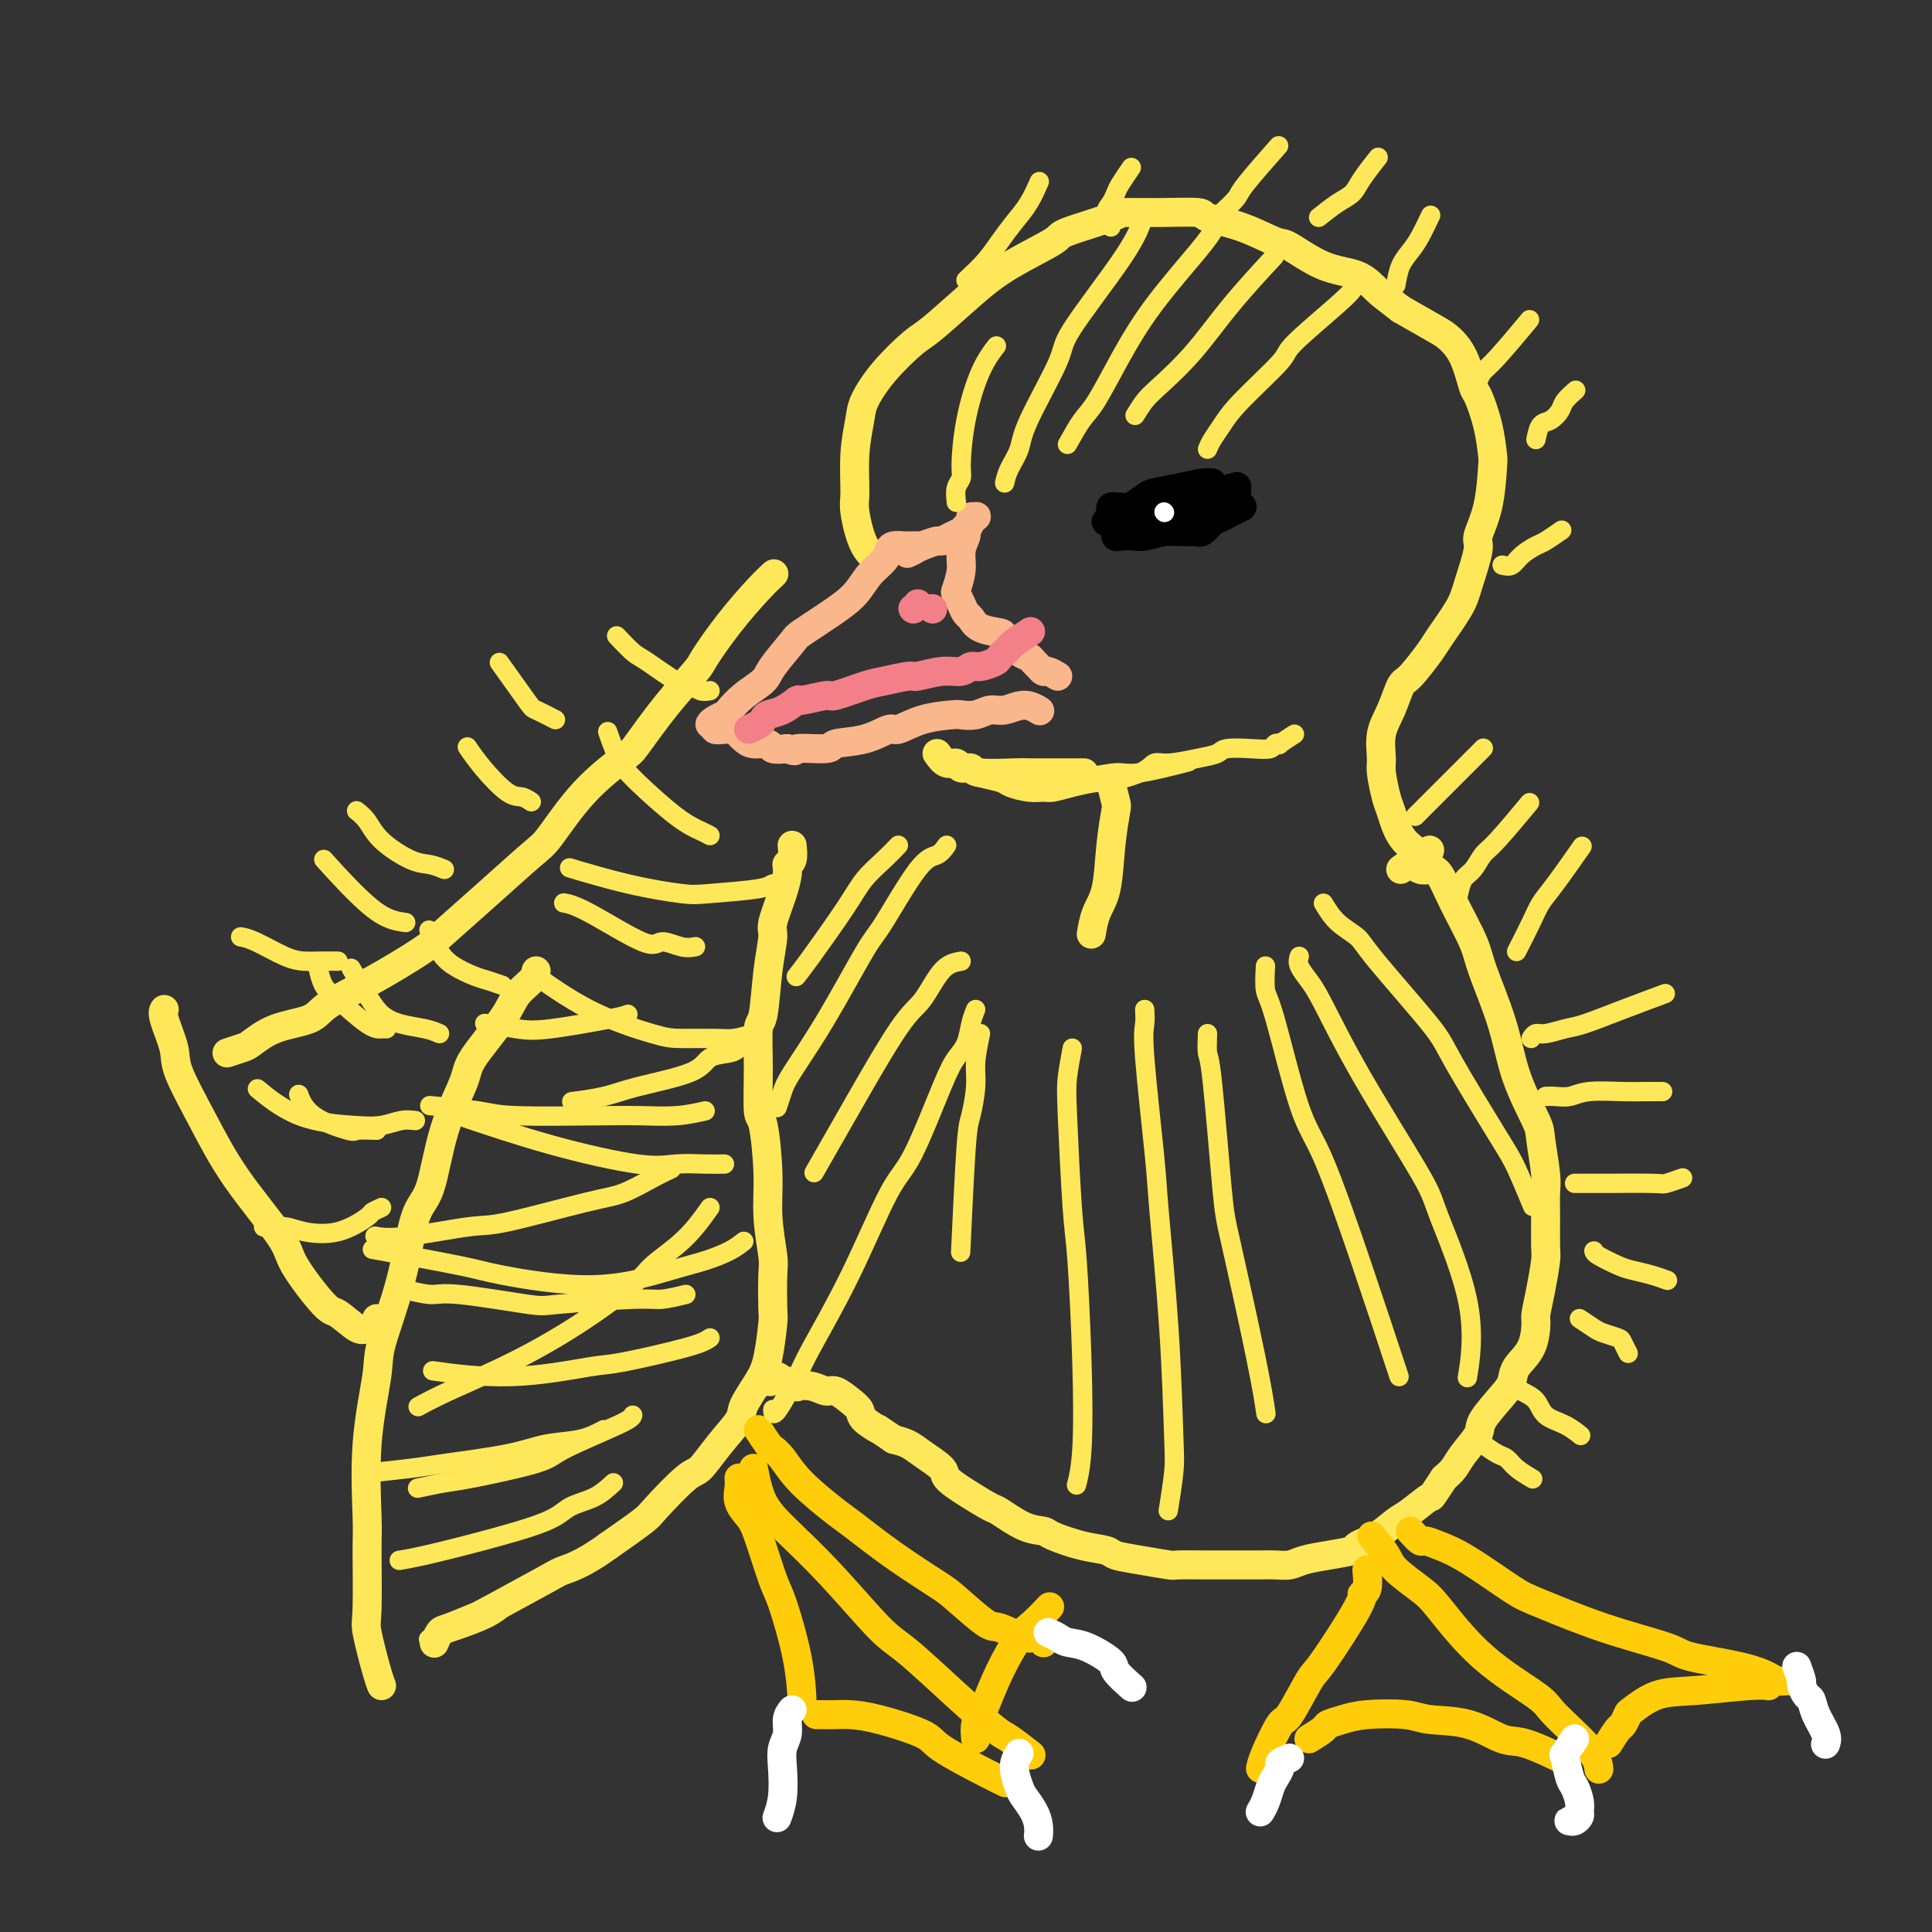 <svg viewBox='0 0 400 400' version='1.1' xmlns='http://www.w3.org/2000/svg' xmlns:xlink='http://www.w3.org/1999/xlink'><rect x="0" y="0" width="400" height="400" fill="#333333" stroke="none"/><g fill='none' stroke='#FEE859' stroke-width='6' stroke-linecap='round' stroke-linejoin='round'><path d='M290,180c0.668,-0.535 1.335,-1.070 2,-1c0.665,0.070 1.327,0.745 2,1c0.673,0.255 1.358,0.089 2,0c0.642,-0.089 1.243,-0.100 2,1c0.757,1.100 1.671,3.311 3,6c1.329,2.689 3.074,5.855 4,8c0.926,2.145 1.032,3.270 2,6c0.968,2.730 2.799,7.066 4,11c1.201,3.934 1.772,7.464 3,11c1.228,3.536 3.114,7.076 4,9c0.886,1.924 0.773,2.231 1,4c0.227,1.769 0.794,4.998 1,7c0.206,2.002 0.053,2.775 0,4c-0.053,1.225 -0.004,2.903 0,5c0.004,2.097 -0.037,4.614 0,6c0.037,1.386 0.153,1.641 0,3c-0.153,1.359 -0.573,3.823 -1,6c-0.427,2.177 -0.860,4.067 -1,5c-0.140,0.933 0.011,0.908 0,2c-0.011,1.092 -0.186,3.300 -1,5c-0.814,1.700 -2.268,2.890 -3,4c-0.732,1.110 -0.742,2.138 -1,3c-0.258,0.862 -0.765,1.557 -2,3c-1.235,1.443 -3.198,3.632 -4,5c-0.802,1.368 -0.442,1.913 -1,3c-0.558,1.087 -2.035,2.716 -3,4c-0.965,1.284 -1.419,2.224 -2,3c-0.581,0.776 -1.291,1.388 -2,2'/><path d='M299,306c-3.257,4.922 -2.401,3.728 -3,4c-0.599,0.272 -2.654,2.009 -4,3c-1.346,0.991 -1.983,1.235 -3,2c-1.017,0.765 -2.415,2.050 -4,3c-1.585,0.950 -3.358,1.565 -4,2c-0.642,0.435 -0.153,0.691 -1,1c-0.847,0.309 -3.031,0.671 -5,1c-1.969,0.329 -3.722,0.624 -5,1c-1.278,0.376 -2.082,0.833 -3,1c-0.918,0.167 -1.951,0.045 -3,0c-1.049,-0.045 -2.113,-0.012 -3,0c-0.887,0.012 -1.596,0.004 -3,0c-1.404,-0.004 -3.504,-0.004 -5,0c-1.496,0.004 -2.387,0.012 -4,0c-1.613,-0.012 -3.949,-0.045 -5,0c-1.051,0.045 -0.817,0.168 -2,0c-1.183,-0.168 -3.785,-0.626 -6,-1c-2.215,-0.374 -4.045,-0.664 -5,-1c-0.955,-0.336 -1.037,-0.718 -2,-1c-0.963,-0.282 -2.808,-0.465 -5,-1c-2.192,-0.535 -4.731,-1.423 -6,-2c-1.269,-0.577 -1.269,-0.843 -2,-1c-0.731,-0.157 -2.193,-0.206 -4,-1c-1.807,-0.794 -3.959,-2.333 -5,-3c-1.041,-0.667 -0.971,-0.461 -2,-1c-1.029,-0.539 -3.157,-1.822 -5,-3c-1.843,-1.178 -3.403,-2.252 -4,-3c-0.597,-0.748 -0.232,-1.170 -1,-2c-0.768,-0.830 -2.668,-2.070 -4,-3c-1.332,-0.930 -2.095,-1.552 -3,-2c-0.905,-0.448 -1.953,-0.724 -3,-1'/><path d='M185,298c-4.685,-3.142 -2.897,-1.999 -3,-2c-0.103,-0.001 -2.096,-1.148 -3,-2c-0.904,-0.852 -0.720,-1.409 -1,-2c-0.280,-0.591 -1.026,-1.216 -2,-2c-0.974,-0.784 -2.178,-1.726 -3,-2c-0.822,-0.274 -1.261,0.119 -2,0c-0.739,-0.119 -1.776,-0.750 -3,-1c-1.224,-0.250 -2.633,-0.120 -3,0c-0.367,0.120 0.309,0.229 0,0c-0.309,-0.229 -1.602,-0.797 -2,-1c-0.398,-0.203 0.100,-0.040 0,0c-0.100,0.040 -0.796,-0.042 -1,0c-0.204,0.042 0.085,0.207 0,0c-0.085,-0.207 -0.544,-0.787 -1,-1c-0.456,-0.213 -0.911,-0.058 -1,0c-0.089,0.058 0.186,0.019 0,0c-0.186,-0.019 -0.835,-0.019 -1,0c-0.165,0.019 0.152,0.058 0,0c-0.152,-0.058 -0.773,-0.211 -1,0c-0.227,0.211 -0.061,0.788 0,1c0.061,0.212 0.017,0.061 0,0c-0.017,-0.061 -0.009,-0.030 0,0'/><path d='M158,286c-2.111,-0.311 0.111,-0.089 1,0c0.889,0.089 0.444,0.044 0,0'/><path d='M164,175c0.114,1.147 0.227,2.295 0,3c-0.227,0.705 -0.795,0.969 -1,1c-0.205,0.031 -0.049,-0.171 0,0c0.049,0.171 -0.011,0.714 0,1c0.011,0.286 0.091,0.315 0,1c-0.091,0.685 -0.353,2.026 -1,4c-0.647,1.974 -1.680,4.579 -2,6c-0.320,1.421 0.072,1.656 0,3c-0.072,1.344 -0.608,3.797 -1,7c-0.392,3.203 -0.638,7.155 -1,9c-0.362,1.845 -0.839,1.583 -1,3c-0.161,1.417 -0.006,4.514 0,8c0.006,3.486 -0.138,7.361 0,9c0.138,1.639 0.559,1.043 1,3c0.441,1.957 0.903,6.469 1,10c0.097,3.531 -0.169,6.082 0,9c0.169,2.918 0.775,6.202 1,8c0.225,1.798 0.070,2.110 0,4c-0.070,1.890 -0.054,5.357 0,7c0.054,1.643 0.147,1.463 0,3c-0.147,1.537 -0.534,4.790 -1,7c-0.466,2.210 -1.010,3.377 -2,5c-0.990,1.623 -2.425,3.701 -3,5c-0.575,1.299 -0.291,1.819 -1,3c-0.709,1.181 -2.413,3.024 -4,5c-1.587,1.976 -3.058,4.085 -4,5c-0.942,0.915 -1.356,0.637 -3,2c-1.644,1.363 -4.520,4.367 -6,6c-1.480,1.633 -1.566,1.895 -3,3c-1.434,1.105 -4.217,3.052 -7,5'/><path d='M126,320c-4.902,3.577 -7.656,4.521 -9,5c-1.344,0.479 -1.277,0.494 -4,2c-2.723,1.506 -8.236,4.502 -11,6c-2.764,1.498 -2.779,1.498 -4,2c-1.221,0.502 -3.647,1.506 -5,2c-1.353,0.494 -1.634,0.479 -2,1c-0.366,0.521 -0.819,1.577 -1,2c-0.181,0.423 -0.091,0.211 0,0'/><path d='M111,201c-0.128,0.599 -0.255,1.198 -1,2c-0.745,0.802 -2.107,1.807 -3,3c-0.893,1.193 -1.316,2.575 -3,5c-1.684,2.425 -4.629,5.895 -6,8c-1.371,2.105 -1.170,2.846 -2,5c-0.830,2.154 -2.692,5.721 -4,10c-1.308,4.279 -2.061,9.271 -3,12c-0.939,2.729 -2.063,3.197 -3,6c-0.937,2.803 -1.687,7.941 -3,13c-1.313,5.059 -3.189,10.039 -4,13c-0.811,2.961 -0.557,3.904 -1,7c-0.443,3.096 -1.585,8.347 -2,14c-0.415,5.653 -0.105,11.710 0,15c0.105,3.290 0.004,3.813 0,7c-0.004,3.187 0.090,9.036 0,12c-0.090,2.964 -0.364,3.042 0,5c0.364,1.958 1.367,5.796 2,8c0.633,2.204 0.895,2.772 1,3c0.105,0.228 0.052,0.114 0,0'/><path d='M78,273c-0.341,0.869 -0.682,1.739 -1,2c-0.318,0.261 -0.615,-0.086 -1,0c-0.385,0.086 -0.860,0.606 -2,0c-1.140,-0.606 -2.947,-2.338 -4,-3c-1.053,-0.662 -1.354,-0.255 -3,-2c-1.646,-1.745 -4.638,-5.643 -6,-8c-1.362,-2.357 -1.095,-3.173 -3,-6c-1.905,-2.827 -5.982,-7.664 -9,-12c-3.018,-4.336 -4.977,-8.171 -7,-12c-2.023,-3.829 -4.111,-7.653 -5,-10c-0.889,-2.347 -0.578,-3.217 -1,-5c-0.422,-1.783 -1.575,-4.480 -2,-6c-0.425,-1.520 -0.121,-1.863 0,-2c0.121,-0.137 0.061,-0.069 0,0'/><path d='M47,218c1.141,-0.389 2.282,-0.777 3,-1c0.718,-0.223 1.012,-0.280 2,-1c0.988,-0.720 2.670,-2.104 5,-3c2.330,-0.896 5.308,-1.303 7,-2c1.692,-0.697 2.097,-1.684 4,-3c1.903,-1.316 5.304,-2.962 9,-5c3.696,-2.038 7.686,-4.469 10,-6c2.314,-1.531 2.950,-2.160 5,-4c2.050,-1.840 5.512,-4.889 9,-8c3.488,-3.111 7.000,-6.285 9,-8c2.000,-1.715 2.486,-1.972 4,-4c1.514,-2.028 4.056,-5.829 7,-9c2.944,-3.171 6.292,-5.713 8,-7c1.708,-1.287 1.778,-1.317 3,-3c1.222,-1.683 3.597,-5.017 6,-8c2.403,-2.983 4.833,-5.616 6,-7c1.167,-1.384 1.070,-1.520 2,-3c0.930,-1.480 2.889,-4.304 5,-7c2.111,-2.696 4.376,-5.264 6,-7c1.624,-1.736 2.607,-2.639 3,-3c0.393,-0.361 0.197,-0.181 0,0'/><path d='M296,176c-0.319,0.943 -0.639,1.886 -1,2c-0.361,0.114 -0.765,-0.599 -1,-1c-0.235,-0.401 -0.301,-0.488 -1,-1c-0.699,-0.512 -2.029,-1.447 -3,-3c-0.971,-1.553 -1.582,-3.724 -2,-5c-0.418,-1.276 -0.642,-1.659 -1,-3c-0.358,-1.341 -0.850,-3.642 -1,-5c-0.150,-1.358 0.040,-1.775 0,-3c-0.040,-1.225 -0.312,-3.260 0,-5c0.312,-1.740 1.208,-3.187 2,-5c0.792,-1.813 1.480,-3.994 2,-5c0.520,-1.006 0.873,-0.838 2,-2c1.127,-1.162 3.028,-3.652 4,-5c0.972,-1.348 1.015,-1.552 2,-3c0.985,-1.448 2.911,-4.140 4,-6c1.089,-1.860 1.339,-2.887 2,-5c0.661,-2.113 1.733,-5.312 2,-7c0.267,-1.688 -0.270,-1.867 0,-3c0.270,-1.133 1.348,-3.222 2,-6c0.652,-2.778 0.880,-6.246 1,-8c0.120,-1.754 0.132,-1.795 0,-3c-0.132,-1.205 -0.409,-3.573 -1,-6c-0.591,-2.427 -1.495,-4.914 -2,-6c-0.505,-1.086 -0.610,-0.772 -1,-2c-0.390,-1.228 -1.063,-3.999 -2,-6c-0.937,-2.001 -2.137,-3.231 -3,-4c-0.863,-0.769 -1.389,-1.077 -3,-2c-1.611,-0.923 -4.305,-2.462 -7,-4'/><path d='M290,64c-2.986,-2.286 -3.951,-3.002 -5,-4c-1.049,-0.998 -2.181,-2.277 -4,-3c-1.819,-0.723 -4.324,-0.890 -7,-2c-2.676,-1.110 -5.524,-3.163 -7,-4c-1.476,-0.837 -1.582,-0.459 -3,-1c-1.418,-0.541 -4.150,-2.002 -7,-3c-2.850,-0.998 -5.820,-1.534 -7,-2c-1.180,-0.466 -0.570,-0.861 -2,-1c-1.430,-0.139 -4.901,-0.023 -8,0c-3.099,0.023 -5.825,-0.046 -7,0c-1.175,0.046 -0.799,0.207 -3,1c-2.201,0.793 -6.978,2.219 -9,3c-2.022,0.781 -1.291,0.916 -3,2c-1.709,1.084 -5.860,3.117 -9,5c-3.140,1.883 -5.269,3.617 -8,6c-2.731,2.383 -6.065,5.415 -8,7c-1.935,1.585 -2.470,1.722 -4,3c-1.530,1.278 -4.056,3.697 -6,6c-1.944,2.303 -3.307,4.489 -4,6c-0.693,1.511 -0.717,2.348 -1,4c-0.283,1.652 -0.825,4.121 -1,7c-0.175,2.879 0.017,6.169 0,8c-0.017,1.831 -0.242,2.202 0,4c0.242,1.798 0.950,5.023 2,7c1.050,1.977 2.443,2.708 3,3c0.557,0.292 0.279,0.146 0,0'/></g>
<g fill='none' stroke='#FFCD0A' stroke-width='6' stroke-linecap='round' stroke-linejoin='round'><path d='M292,317c0.792,0.863 1.584,1.726 2,2c0.416,0.274 0.457,-0.042 1,0c0.543,0.042 1.590,0.443 3,1c1.410,0.557 3.183,1.269 6,3c2.817,1.731 6.677,4.480 9,6c2.323,1.520 3.110,1.811 6,3c2.890,1.189 7.884,3.278 13,5c5.116,1.722 10.353,3.078 13,4c2.647,0.922 2.703,1.410 5,2c2.297,0.590 6.837,1.282 10,2c3.163,0.718 4.951,1.460 6,2c1.049,0.540 1.359,0.876 2,1c0.641,0.124 1.612,0.035 2,0c0.388,-0.035 0.194,-0.018 0,0'/><path d='M284,318c1.174,1.457 2.348,2.914 3,4c0.652,1.086 0.781,1.800 2,3c1.219,1.200 3.529,2.887 5,4c1.471,1.113 2.103,1.651 4,4c1.897,2.349 5.058,6.507 9,10c3.942,3.493 8.664,6.320 11,8c2.336,1.680 2.286,2.213 4,4c1.714,1.787 5.192,4.827 7,7c1.808,2.173 1.945,3.478 2,4c0.055,0.522 0.027,0.261 0,0'/><path d='M283,325c0.135,1.584 0.271,3.167 0,4c-0.271,0.833 -0.948,0.914 -1,1c-0.052,0.086 0.521,0.175 -1,3c-1.521,2.825 -5.136,8.384 -7,11c-1.864,2.616 -1.978,2.288 -3,4c-1.022,1.712 -2.953,5.464 -4,7c-1.047,1.536 -1.208,0.855 -2,2c-0.792,1.145 -2.213,4.116 -3,6c-0.787,1.884 -0.939,2.681 -1,3c-0.061,0.319 -0.030,0.159 0,0'/><path d='M271,360c1.221,-0.755 2.441,-1.510 3,-2c0.559,-0.490 0.456,-0.716 1,-1c0.544,-0.284 1.735,-0.625 3,-1c1.265,-0.375 2.603,-0.783 5,-1c2.397,-0.217 5.852,-0.243 8,0c2.148,0.243 2.990,0.756 5,1c2.010,0.244 5.188,0.220 8,1c2.812,0.780 5.259,2.364 7,3c1.741,0.636 2.776,0.325 5,1c2.224,0.675 5.635,2.336 7,3c1.365,0.664 0.682,0.332 0,0'/><path d='M333,361c0.762,-1.213 1.524,-2.427 2,-3c0.476,-0.573 0.666,-0.506 1,-1c0.334,-0.494 0.813,-1.548 1,-2c0.187,-0.452 0.082,-0.303 1,-1c0.918,-0.697 2.859,-2.239 5,-3c2.141,-0.761 4.481,-0.740 8,-1c3.519,-0.260 8.217,-0.801 11,-1c2.783,-0.199 3.652,-0.057 4,0c0.348,0.057 0.174,0.028 0,0'/><path d='M157,296c0.774,1.187 1.548,2.374 2,3c0.452,0.626 0.582,0.693 1,1c0.418,0.307 1.125,0.856 2,2c0.875,1.144 1.919,2.884 4,5c2.081,2.116 5.201,4.608 7,6c1.799,1.392 2.279,1.684 4,3c1.721,1.316 4.685,3.657 8,6c3.315,2.343 6.981,4.688 9,6c2.019,1.312 2.390,1.590 4,3c1.610,1.410 4.460,3.951 6,5c1.540,1.049 1.772,0.607 3,1c1.228,0.393 3.453,1.621 5,2c1.547,0.379 2.417,-0.090 3,0c0.583,0.090 0.881,0.740 1,1c0.119,0.260 0.060,0.130 0,0'/><path d='M156,304c0.479,2.469 0.959,4.939 2,7c1.041,2.061 2.645,3.714 5,6c2.355,2.286 5.461,5.205 9,9c3.539,3.795 7.512,8.468 10,11c2.488,2.532 3.490,2.924 6,5c2.510,2.076 6.526,5.835 10,9c3.474,3.165 6.405,5.735 8,7c1.595,1.265 1.852,1.225 3,2c1.148,0.775 3.185,2.364 4,3c0.815,0.636 0.407,0.318 0,0'/><path d='M153,306c0.050,0.582 0.100,1.164 0,2c-0.100,0.836 -0.352,1.925 0,3c0.352,1.075 1.306,2.136 2,3c0.694,0.864 1.128,1.532 2,4c0.872,2.468 2.181,6.736 3,9c0.819,2.264 1.147,2.524 2,5c0.853,2.476 2.230,7.167 3,11c0.770,3.833 0.934,6.810 1,8c0.066,1.190 0.033,0.595 0,0'/><path d='M169,355c0.680,-0.003 1.359,-0.005 2,0c0.641,0.005 1.243,0.019 2,0c0.757,-0.019 1.669,-0.069 3,0c1.331,0.069 3.082,0.257 6,1c2.918,0.743 7.003,2.042 9,3c1.997,0.958 1.906,1.576 4,3c2.094,1.424 6.371,3.652 9,5c2.629,1.348 3.608,1.814 4,2c0.392,0.186 0.196,0.093 0,0'/><path d='M202,360c-0.100,-1.059 -0.200,-2.118 0,-3c0.200,-0.882 0.699,-1.586 1,-2c0.301,-0.414 0.403,-0.539 1,-2c0.597,-1.461 1.687,-4.259 3,-7c1.313,-2.741 2.847,-5.425 4,-7c1.153,-1.575 1.926,-2.039 3,-3c1.074,-0.961 2.450,-2.417 3,-3c0.550,-0.583 0.275,-0.291 0,0'/></g>
<g fill='none' stroke='#FBB78C' stroke-width='6' stroke-linecap='round' stroke-linejoin='round'><path d='M190,113c-0.785,-0.005 -1.571,-0.010 -2,0c-0.429,0.010 -0.502,0.035 -1,0c-0.498,-0.035 -1.419,-0.131 -2,0c-0.581,0.131 -0.820,0.487 -1,1c-0.180,0.513 -0.301,1.181 -1,2c-0.699,0.819 -1.977,1.788 -3,3c-1.023,1.212 -1.791,2.667 -3,4c-1.209,1.333 -2.860,2.545 -5,4c-2.140,1.455 -4.768,3.155 -6,4c-1.232,0.845 -1.069,0.836 -2,2c-0.931,1.164 -2.955,3.502 -4,5c-1.045,1.498 -1.109,2.155 -2,3c-0.891,0.845 -2.608,1.877 -4,3c-1.392,1.123 -2.460,2.338 -3,3c-0.540,0.662 -0.553,0.769 -1,1c-0.447,0.231 -1.329,0.584 -2,1c-0.671,0.416 -1.132,0.896 -1,1c0.132,0.104 0.858,-0.168 1,0c0.142,0.168 -0.299,0.776 0,1c0.299,0.224 1.337,0.063 2,0c0.663,-0.063 0.951,-0.028 1,0c0.049,0.028 -0.140,0.050 0,0c0.140,-0.050 0.609,-0.172 1,0c0.391,0.172 0.705,0.638 1,1c0.295,0.362 0.571,0.619 1,1c0.429,0.381 1.012,0.886 2,1c0.988,0.114 2.381,-0.162 3,0c0.619,0.162 0.462,0.760 1,1c0.538,0.240 1.769,0.120 3,0'/><path d='M163,155c2.421,0.914 0.974,0.198 2,0c1.026,-0.198 4.524,0.120 6,0c1.476,-0.120 0.931,-0.680 2,-1c1.069,-0.320 3.754,-0.401 6,-1c2.246,-0.599 4.053,-1.716 5,-2c0.947,-0.284 1.033,0.265 2,0c0.967,-0.265 2.814,-1.343 5,-2c2.186,-0.657 4.709,-0.893 6,-1c1.291,-0.107 1.349,-0.086 2,0c0.651,0.086 1.895,0.237 3,0c1.105,-0.237 2.072,-0.862 3,-1c0.928,-0.138 1.816,0.210 3,0c1.184,-0.210 2.665,-0.980 4,-1c1.335,-0.020 2.524,0.708 3,1c0.476,0.292 0.238,0.146 0,0'/><path d='M219,140c-0.756,-0.447 -1.511,-0.894 -2,-1c-0.489,-0.106 -0.710,0.128 -1,0c-0.290,-0.128 -0.649,-0.619 -1,-1c-0.351,-0.381 -0.693,-0.652 -1,-1c-0.307,-0.348 -0.579,-0.775 -1,-1c-0.421,-0.225 -0.991,-0.249 -2,-1c-1.009,-0.751 -2.455,-2.228 -3,-3c-0.545,-0.772 -0.187,-0.839 -1,-1c-0.813,-0.161 -2.796,-0.415 -4,-1c-1.204,-0.585 -1.630,-1.502 -2,-2c-0.370,-0.498 -0.683,-0.576 -1,-1c-0.317,-0.424 -0.636,-1.194 -1,-2c-0.364,-0.806 -0.773,-1.649 -1,-2c-0.227,-0.351 -0.272,-0.212 0,-1c0.272,-0.788 0.862,-2.505 1,-4c0.138,-1.495 -0.174,-2.769 0,-4c0.174,-1.231 0.835,-2.421 1,-3c0.165,-0.579 -0.165,-0.548 0,-1c0.165,-0.452 0.826,-1.386 1,-2c0.174,-0.614 -0.139,-0.908 0,-1c0.139,-0.092 0.728,0.017 1,0c0.272,-0.017 0.225,-0.159 0,0c-0.225,0.159 -0.628,0.621 -1,1c-0.372,0.379 -0.714,0.675 -1,1c-0.286,0.325 -0.517,0.678 -1,1c-0.483,0.322 -1.218,0.611 -2,1c-0.782,0.389 -1.612,0.877 -2,1c-0.388,0.123 -0.335,-0.121 -1,0c-0.665,0.121 -2.047,0.606 -3,1c-0.953,0.394 -1.476,0.697 -2,1'/><path d='M189,114c-2.000,1.000 -1.000,0.500 0,0'/></g>
<g fill='none' stroke='#000000' stroke-width='6' stroke-linecap='round' stroke-linejoin='round'><path d='M229,108c0.770,-0.325 1.541,-0.650 2,-1c0.459,-0.350 0.607,-0.723 1,-1c0.393,-0.277 1.033,-0.456 2,-1c0.967,-0.544 2.263,-1.452 3,-2c0.737,-0.548 0.916,-0.735 2,-1c1.084,-0.265 3.074,-0.607 5,-1c1.926,-0.393 3.788,-0.837 5,-1c1.212,-0.163 1.775,-0.047 2,0c0.225,0.047 0.113,0.023 0,0'/><path d='M237,110c0.258,0.001 0.516,0.002 1,0c0.484,-0.002 1.193,-0.007 2,0c0.807,0.007 1.711,0.027 3,0c1.289,-0.027 2.964,-0.101 4,0c1.036,0.101 1.434,0.377 2,0c0.566,-0.377 1.301,-1.408 2,-2c0.699,-0.592 1.363,-0.746 2,-1c0.637,-0.254 1.249,-0.607 2,-1c0.751,-0.393 1.643,-0.827 2,-1c0.357,-0.173 0.178,-0.087 0,0'/><path d='M254,102c-0.767,1.602 -1.534,3.203 -2,4c-0.466,0.797 -0.631,0.788 -1,1c-0.369,0.212 -0.940,0.645 -1,1c-0.060,0.355 0.393,0.631 0,1c-0.393,0.369 -1.633,0.832 -3,1c-1.367,0.168 -2.863,0.043 -4,0c-1.137,-0.043 -1.916,-0.004 -3,0c-1.084,0.004 -2.473,-0.027 -4,0c-1.527,0.027 -3.194,0.113 -4,0c-0.806,-0.113 -0.753,-0.427 -1,-1c-0.247,-0.573 -0.795,-1.407 -1,-2c-0.205,-0.593 -0.065,-0.944 0,-1c0.065,-0.056 0.057,0.183 0,0c-0.057,-0.183 -0.164,-0.788 0,-1c0.164,-0.212 0.598,-0.033 1,0c0.402,0.033 0.773,-0.082 1,0c0.227,0.082 0.310,0.362 1,1c0.690,0.638 1.986,1.636 3,2c1.014,0.364 1.745,0.096 2,0c0.255,-0.096 0.033,-0.019 2,0c1.967,0.019 6.125,-0.020 8,0c1.875,0.020 1.469,0.099 2,0c0.531,-0.099 2.000,-0.376 3,-1c1.000,-0.624 1.533,-1.593 2,-2c0.467,-0.407 0.869,-0.251 1,-1c0.131,-0.749 -0.010,-2.404 0,-3c0.010,-0.596 0.171,-0.132 0,0c-0.171,0.132 -0.675,-0.068 -1,0c-0.325,0.068 -0.472,0.403 -1,1c-0.528,0.597 -1.437,1.456 -2,2c-0.563,0.544 -0.782,0.772 -1,1'/><path d='M251,105c-1.124,1.024 -1.436,1.585 -2,2c-0.564,0.415 -1.382,0.686 -2,1c-0.618,0.314 -1.038,0.672 -2,1c-0.962,0.328 -2.468,0.625 -4,1c-1.532,0.375 -3.090,0.828 -4,1c-0.910,0.172 -1.172,0.062 -2,0c-0.828,-0.062 -2.222,-0.077 -3,0c-0.778,0.077 -0.938,0.246 -1,0c-0.062,-0.246 -0.024,-0.909 0,-1c0.024,-0.091 0.034,0.388 0,0c-0.034,-0.388 -0.112,-1.643 0,-2c0.112,-0.357 0.413,0.184 1,0c0.587,-0.184 1.461,-1.094 3,-2c1.539,-0.906 3.742,-1.810 5,-2c1.258,-0.190 1.569,0.333 3,0c1.431,-0.333 3.980,-1.524 5,-2c1.020,-0.476 0.510,-0.238 0,0'/></g>
<g fill='none' stroke='#F37F89' stroke-width='6' stroke-linecap='round' stroke-linejoin='round'><path d='M190,125c0.000,0.000 0.100,0.100 0.1,0.1'/><path d='M193,126c0.000,0.000 0.100,0.100 0.1,0.1'/><path d='M189,126c0.000,0.000 0.100,0.100 0.1,0.1'/><path d='M155,151c0.745,-0.336 1.489,-0.672 2,-1c0.511,-0.328 0.787,-0.647 1,-1c0.213,-0.353 0.363,-0.740 1,-1c0.637,-0.260 1.763,-0.394 3,-1c1.237,-0.606 2.586,-1.686 3,-2c0.414,-0.314 -0.107,0.137 1,0c1.107,-0.137 3.841,-0.864 5,-1c1.159,-0.136 0.741,0.318 2,0c1.259,-0.318 4.195,-1.410 6,-2c1.805,-0.590 2.479,-0.679 4,-1c1.521,-0.321 3.888,-0.875 5,-1c1.112,-0.125 0.968,0.178 2,0c1.032,-0.178 3.240,-0.835 5,-1c1.760,-0.165 3.072,0.164 4,0c0.928,-0.164 1.471,-0.822 2,-1c0.529,-0.178 1.042,0.122 2,0c0.958,-0.122 2.359,-0.667 3,-1c0.641,-0.333 0.523,-0.454 1,-1c0.477,-0.546 1.551,-1.518 2,-2c0.449,-0.482 0.275,-0.476 1,-1c0.725,-0.524 2.350,-1.578 3,-2c0.650,-0.422 0.325,-0.211 0,0'/></g>
<g fill='none' stroke='#FEE859' stroke-width='6' stroke-linecap='round' stroke-linejoin='round'><path d='M194,156c0.633,0.878 1.267,1.756 2,2c0.733,0.244 1.566,-0.145 2,0c0.434,0.145 0.469,0.823 1,1c0.531,0.177 1.557,-0.149 2,0c0.443,0.149 0.301,0.772 2,1c1.699,0.228 5.237,0.061 7,0c1.763,-0.061 1.751,-0.016 3,0c1.249,0.016 3.759,0.004 6,0c2.241,-0.004 4.212,-0.001 5,0c0.788,0.001 0.394,0.001 0,0'/><path d='M230,162c0.397,1.612 0.793,3.224 1,4c0.207,0.776 0.223,0.716 0,2c-0.223,1.284 -0.687,3.910 -1,7c-0.313,3.090 -0.476,6.643 -1,9c-0.524,2.357 -1.410,3.519 -2,5c-0.590,1.481 -0.883,3.280 -1,4c-0.117,0.720 -0.059,0.360 0,0'/></g>
<g fill='none' stroke='#FFFFFF' stroke-width='6' stroke-linecap='round' stroke-linejoin='round'><path d='M326,360c-0.821,1.265 -1.642,2.531 -2,3c-0.358,0.469 -0.254,0.143 0,1c0.254,0.857 0.657,2.898 1,4c0.343,1.102 0.625,1.266 1,2c0.375,0.734 0.843,2.039 1,3c0.157,0.961 0.003,1.578 0,2c-0.003,0.422 0.147,0.649 0,1c-0.147,0.351 -0.589,0.826 -1,1c-0.411,0.174 -0.791,0.047 -1,0c-0.209,-0.047 -0.249,-0.013 0,0c0.249,0.013 0.785,0.004 1,0c0.215,-0.004 0.107,-0.002 0,0'/><path d='M372,345c0.446,1.212 0.892,2.424 1,3c0.108,0.576 -0.121,0.518 0,1c0.121,0.482 0.593,1.506 1,2c0.407,0.494 0.750,0.458 1,1c0.250,0.542 0.407,1.661 1,3c0.593,1.339 1.621,2.899 2,4c0.379,1.101 0.108,1.743 0,2c-0.108,0.257 -0.054,0.128 0,0'/><path d='M267,364c-0.869,0.359 -1.738,0.718 -2,1c-0.262,0.282 0.084,0.486 0,1c-0.084,0.514 -0.597,1.340 -1,2c-0.403,0.660 -0.696,1.156 -1,2c-0.304,0.844 -0.620,2.035 -1,3c-0.380,0.965 -0.823,1.704 -1,2c-0.177,0.296 -0.089,0.148 0,0'/><path d='M217,338c0.700,0.318 1.400,0.636 2,1c0.600,0.364 1.100,0.774 2,1c0.900,0.226 2.200,0.268 4,1c1.800,0.732 4.101,2.155 5,3c0.899,0.845 0.396,1.112 1,2c0.604,0.888 2.315,2.397 3,3c0.685,0.603 0.342,0.302 0,0'/><path d='M211,363c-0.520,0.857 -1.039,1.713 -1,3c0.039,1.287 0.637,3.004 1,4c0.363,0.996 0.489,1.273 1,2c0.511,0.727 1.405,1.906 2,3c0.595,1.094 0.891,2.102 1,3c0.109,0.898 0.031,1.685 0,2c-0.031,0.315 -0.016,0.157 0,0'/><path d='M164,354c-0.452,0.575 -0.905,1.150 -1,2c-0.095,0.850 0.167,1.976 0,3c-0.167,1.024 -0.763,1.946 -1,3c-0.237,1.054 -0.115,2.241 0,4c0.115,1.759 0.223,4.089 0,6c-0.223,1.911 -0.778,3.403 -1,4c-0.222,0.597 -0.111,0.298 0,0'/></g>
<g fill='none' stroke='#FFFFFF' stroke-width='4' stroke-linecap='round' stroke-linejoin='round'><path d='M241,106c0.000,0.000 0.100,0.100 0.1,0.1'/></g>
<g fill='none' stroke='#FEE859' stroke-width='4' stroke-linecap='round' stroke-linejoin='round'><path d='M293,169c0.817,-0.817 1.634,-1.634 2,-2c0.366,-0.366 0.280,-0.280 1,-1c0.720,-0.720 2.244,-2.244 4,-4c1.756,-1.756 3.742,-3.742 5,-5c1.258,-1.258 1.788,-1.788 2,-2c0.212,-0.212 0.106,-0.106 0,0'/><path d='M302,185c0.245,-1.123 0.491,-2.246 1,-3c0.509,-0.754 1.283,-1.138 2,-2c0.717,-0.862 1.378,-2.200 2,-3c0.622,-0.800 1.206,-1.062 3,-3c1.794,-1.938 4.798,-5.554 6,-7c1.202,-1.446 0.601,-0.723 0,0'/><path d='M314,197c1.093,-2.148 2.185,-4.297 3,-6c0.815,-1.703 1.352,-2.962 2,-4c0.648,-1.038 1.405,-1.856 3,-4c1.595,-2.144 4.027,-5.612 5,-7c0.973,-1.388 0.486,-0.694 0,0'/><path d='M317,215c0.298,-0.450 0.596,-0.899 1,-1c0.404,-0.101 0.915,0.148 2,0c1.085,-0.148 2.744,-0.692 4,-1c1.256,-0.308 2.110,-0.382 4,-1c1.890,-0.618 4.817,-1.782 8,-3c3.183,-1.218 6.624,-2.491 8,-3c1.376,-0.509 0.688,-0.255 0,0'/><path d='M320,227c0.579,-0.030 1.158,-0.061 2,0c0.842,0.061 1.946,0.212 3,0c1.054,-0.212 2.059,-0.789 4,-1c1.941,-0.211 4.819,-0.057 7,0c2.181,0.057 3.664,0.015 5,0c1.336,-0.015 2.525,-0.004 3,0c0.475,0.004 0.238,0.002 0,0'/><path d='M326,245c1.606,-0.002 3.212,-0.004 4,0c0.788,0.004 0.758,0.015 3,0c2.242,-0.015 6.756,-0.056 9,0c2.244,0.056 2.220,0.207 3,0c0.780,-0.207 2.366,-0.774 3,-1c0.634,-0.226 0.317,-0.113 0,0'/><path d='M330,259c0.035,0.221 0.069,0.441 1,1c0.931,0.559 2.758,1.456 4,2c1.242,0.544 1.900,0.733 3,1c1.100,0.267 2.642,0.610 4,1c1.358,0.390 2.531,0.826 3,1c0.469,0.174 0.235,0.087 0,0'/><path d='M327,273c1.126,0.759 2.253,1.517 3,2c0.747,0.483 1.115,0.690 2,1c0.885,0.310 2.289,0.722 3,1c0.711,0.278 0.730,0.421 1,1c0.270,0.579 0.791,1.594 1,2c0.209,0.406 0.104,0.203 0,0'/><path d='M312,286c0.963,0.698 1.926,1.396 3,2c1.074,0.604 2.260,1.115 3,2c0.740,0.885 1.033,2.144 2,3c0.967,0.856 2.606,1.307 4,2c1.394,0.693 2.541,1.626 3,2c0.459,0.374 0.229,0.187 0,0'/><path d='M307,299c1.078,0.777 2.156,1.553 3,2c0.844,0.447 1.453,0.563 2,1c0.547,0.437 1.032,1.195 2,2c0.968,0.805 2.419,1.659 3,2c0.581,0.341 0.290,0.171 0,0'/><path d='M311,117c0.700,0.170 1.400,0.339 2,0c0.600,-0.339 1.100,-1.188 2,-2c0.900,-0.812 2.200,-1.589 3,-2c0.800,-0.411 1.100,-0.457 2,-1c0.900,-0.543 2.400,-1.584 3,-2c0.600,-0.416 0.300,-0.208 0,0'/><path d='M318,91c0.253,-1.203 0.506,-2.407 1,-3c0.494,-0.593 1.229,-0.576 2,-1c0.771,-0.424 1.578,-1.289 2,-2c0.422,-0.711 0.460,-1.268 1,-2c0.540,-0.732 1.583,-1.638 2,-2c0.417,-0.362 0.209,-0.181 0,0'/><path d='M306,79c0.262,-0.714 0.524,-1.429 1,-2c0.476,-0.571 1.167,-1.000 3,-3c1.833,-2.000 4.810,-5.571 6,-7c1.190,-1.429 0.595,-0.714 0,0'/><path d='M289,59c0.241,-1.410 0.482,-2.820 1,-4c0.518,-1.180 1.314,-2.131 2,-3c0.686,-0.869 1.262,-1.657 2,-3c0.738,-1.343 1.640,-3.241 2,-4c0.360,-0.759 0.180,-0.380 0,0'/><path d='M273,45c1.388,-1.100 2.775,-2.201 4,-3c1.225,-0.799 2.287,-1.297 3,-2c0.713,-0.703 1.077,-1.612 2,-3c0.923,-1.388 2.407,-3.254 3,-4c0.593,-0.746 0.297,-0.373 0,0'/><path d='M253,44c1.220,-1.137 2.440,-2.274 3,-3c0.560,-0.726 0.458,-1.042 2,-3c1.542,-1.958 4.726,-5.560 6,-7c1.274,-1.440 0.637,-0.720 0,0'/><path d='M230,47c-0.509,-1.092 -1.019,-2.185 -1,-3c0.019,-0.815 0.566,-1.354 1,-2c0.434,-0.646 0.756,-1.400 1,-2c0.244,-0.600 0.412,-1.046 1,-2c0.588,-0.954 1.597,-2.415 2,-3c0.403,-0.585 0.202,-0.292 0,0'/><path d='M200,58c1.422,-1.335 2.844,-2.670 4,-4c1.156,-1.330 2.047,-2.655 3,-4c0.953,-1.345 1.967,-2.711 3,-4c1.033,-1.289 2.086,-2.501 3,-4c0.914,-1.499 1.690,-3.285 2,-4c0.310,-0.715 0.155,-0.357 0,0'/><path d='M147,143c-0.666,0.113 -1.332,0.226 -2,0c-0.668,-0.226 -1.339,-0.790 -2,-1c-0.661,-0.210 -1.312,-0.067 -3,-1c-1.688,-0.933 -4.411,-2.941 -6,-4c-1.589,-1.059 -2.043,-1.170 -3,-2c-0.957,-0.830 -2.416,-2.380 -3,-3c-0.584,-0.620 -0.292,-0.310 0,0'/><path d='M115,149c-1.613,-0.827 -3.226,-1.655 -4,-2c-0.774,-0.345 -0.708,-0.208 -2,-2c-1.292,-1.792 -3.940,-5.512 -5,-7c-1.060,-1.488 -0.530,-0.744 0,0'/><path d='M110,166c-0.633,-0.429 -1.266,-0.858 -2,-1c-0.734,-0.142 -1.568,0.003 -3,-1c-1.432,-1.003 -3.463,-3.155 -5,-5c-1.537,-1.845 -2.582,-3.384 -3,-4c-0.418,-0.616 -0.209,-0.308 0,0'/><path d='M92,180c-0.977,-0.403 -1.954,-0.805 -3,-1c-1.046,-0.195 -2.162,-0.182 -4,-1c-1.838,-0.818 -4.400,-2.467 -6,-4c-1.600,-1.533 -2.238,-2.951 -3,-4c-0.762,-1.049 -1.646,-1.728 -2,-2c-0.354,-0.272 -0.177,-0.136 0,0'/><path d='M84,191c-1.956,-0.267 -3.911,-0.533 -7,-3c-3.089,-2.467 -7.311,-7.133 -9,-9c-1.689,-1.867 -0.844,-0.933 0,0'/><path d='M70,199c-1.430,-0.008 -2.860,-0.016 -4,0c-1.140,0.016 -1.991,0.057 -3,0c-1.009,-0.057 -2.178,-0.211 -4,-1c-1.822,-0.789 -4.298,-2.212 -6,-3c-1.702,-0.788 -2.629,-0.939 -3,-1c-0.371,-0.061 -0.185,-0.030 0,0'/><path d='M131,293c-0.109,0.347 -0.218,0.695 -3,2c-2.782,1.305 -8.239,3.569 -11,5c-2.761,1.431 -2.828,2.030 -6,3c-3.172,0.970 -9.448,2.312 -13,3c-3.552,0.688 -4.379,0.724 -6,1c-1.621,0.276 -4.034,0.793 -5,1c-0.966,0.207 -0.483,0.103 0,0'/><path d='M147,250c-0.952,1.340 -1.903,2.680 -3,4c-1.097,1.320 -2.338,2.620 -4,4c-1.662,1.380 -3.745,2.841 -5,4c-1.255,1.159 -1.682,2.017 -4,4c-2.318,1.983 -6.527,5.092 -11,8c-4.473,2.908 -9.209,5.614 -14,8c-4.791,2.386 -9.636,4.450 -13,6c-3.364,1.550 -5.247,2.586 -6,3c-0.753,0.414 -0.377,0.207 0,0'/><path d='M139,242c-1.135,0.535 -2.269,1.069 -4,2c-1.731,0.931 -4.058,2.257 -6,3c-1.942,0.743 -3.498,0.903 -8,2c-4.502,1.097 -11.949,3.131 -16,4c-4.051,0.869 -4.704,0.573 -8,1c-3.296,0.427 -9.233,1.576 -13,2c-3.767,0.424 -5.362,0.121 -6,0c-0.638,-0.121 -0.319,-0.061 0,0'/><path d='M153,217c-0.436,0.380 -0.872,0.760 -2,1c-1.128,0.240 -2.948,0.341 -4,1c-1.052,0.659 -1.337,1.875 -4,3c-2.663,1.125 -7.703,2.157 -11,3c-3.297,0.843 -4.849,1.496 -7,2c-2.151,0.504 -4.900,0.858 -6,1c-1.100,0.142 -0.550,0.071 0,0'/><path d='M130,210c-0.496,0.204 -0.992,0.408 -4,1c-3.008,0.592 -8.528,1.571 -12,2c-3.472,0.429 -4.896,0.308 -7,0c-2.104,-0.308 -4.887,-0.802 -6,-1c-1.113,-0.198 -0.557,-0.099 0,0'/><path d='M274,187c0.853,1.406 1.706,2.813 3,4c1.294,1.187 3.029,2.156 4,3c0.971,0.844 1.179,1.565 4,5c2.821,3.435 8.256,9.584 11,13c2.744,3.416 2.799,4.101 5,8c2.201,3.899 6.549,11.014 9,15c2.451,3.986 3.006,4.842 4,7c0.994,2.158 2.427,5.616 3,7c0.573,1.384 0.287,0.692 0,0'/><path d='M269,198c-0.176,0.576 -0.352,1.152 0,2c0.352,0.848 1.230,1.969 2,3c0.770,1.031 1.430,1.973 3,5c1.570,3.027 4.049,8.141 8,15c3.951,6.859 9.374,15.465 12,20c2.626,4.535 2.457,4.999 4,9c1.543,4.001 4.800,11.539 6,18c1.200,6.461 0.343,11.846 0,14c-0.343,2.154 -0.171,1.077 0,0'/><path d='M262,200c-0.102,1.926 -0.204,3.853 0,5c0.204,1.147 0.714,1.515 2,6c1.286,4.485 3.347,13.086 5,18c1.653,4.914 2.897,6.142 5,11c2.103,4.858 5.066,13.346 8,22c2.934,8.654 5.838,17.472 7,21c1.162,3.528 0.581,1.764 0,0'/><path d='M250,214c-0.059,1.625 -0.118,3.250 0,4c0.118,0.750 0.414,0.626 1,6c0.586,5.374 1.464,16.247 2,22c0.536,5.753 0.731,6.387 2,12c1.269,5.613 3.611,16.203 5,23c1.389,6.797 1.825,9.799 2,11c0.175,1.201 0.087,0.600 0,0'/><path d='M237,209c0.056,1.025 0.113,2.050 0,3c-0.113,0.950 -0.395,1.825 0,7c0.395,5.175 1.466,14.649 2,20c0.534,5.351 0.532,6.580 1,12c0.468,5.420 1.407,15.030 2,24c0.593,8.970 0.839,17.301 1,22c0.161,4.699 0.236,5.765 0,8c-0.236,2.235 -0.782,5.639 -1,7c-0.218,1.361 -0.109,0.681 0,0'/><path d='M222,217c-0.398,2.153 -0.797,4.307 -1,6c-0.203,1.693 -0.211,2.927 0,8c0.211,5.073 0.641,13.987 1,19c0.359,5.013 0.646,6.125 1,11c0.354,4.875 0.775,13.513 1,21c0.225,7.487 0.253,13.823 0,18c-0.253,4.177 -0.787,6.193 -1,7c-0.213,0.807 -0.107,0.403 0,0'/><path d='M203,214c-0.447,2.135 -0.894,4.271 -1,6c-0.106,1.729 0.129,3.052 0,5c-0.129,1.948 -0.622,4.522 -1,6c-0.378,1.478 -0.640,1.859 -1,7c-0.360,5.141 -0.817,15.040 -1,19c-0.183,3.960 -0.091,1.980 0,0'/><path d='M202,209c-0.357,0.885 -0.714,1.770 -1,3c-0.286,1.230 -0.502,2.804 -1,4c-0.498,1.196 -1.277,2.013 -2,3c-0.723,0.987 -1.391,2.144 -3,6c-1.609,3.856 -4.158,10.410 -6,14c-1.842,3.590 -2.977,4.214 -5,8c-2.023,3.786 -4.934,10.734 -8,17c-3.066,6.266 -6.286,11.850 -8,15c-1.714,3.150 -1.923,3.865 -3,6c-1.077,2.135 -3.021,5.690 -4,7c-0.979,1.310 -0.994,0.374 -1,0c-0.006,-0.374 -0.003,-0.187 0,0'/><path d='M199,199c-1.323,0.237 -2.645,0.474 -4,2c-1.355,1.526 -2.742,4.340 -4,6c-1.258,1.660 -2.387,2.166 -5,6c-2.613,3.834 -6.711,10.997 -9,15c-2.289,4.003 -2.770,4.847 -4,7c-1.230,2.153 -3.209,5.615 -4,7c-0.791,1.385 -0.396,0.692 0,0'/><path d='M196,175c-0.586,0.815 -1.172,1.630 -2,2c-0.828,0.370 -1.899,0.294 -4,3c-2.101,2.706 -5.231,8.194 -7,11c-1.769,2.806 -2.176,2.931 -4,6c-1.824,3.069 -5.063,9.082 -8,14c-2.937,4.918 -5.571,8.741 -7,11c-1.429,2.259 -1.654,2.954 -2,4c-0.346,1.046 -0.813,2.442 -1,3c-0.187,0.558 -0.093,0.279 0,0'/><path d='M186,175c-0.886,0.924 -1.772,1.849 -3,3c-1.228,1.151 -2.799,2.529 -4,4c-1.201,1.471 -2.033,3.033 -4,6c-1.967,2.967 -5.068,7.337 -7,10c-1.932,2.663 -2.695,3.618 -3,4c-0.305,0.382 -0.153,0.191 0,0'/><path d='M79,250c-0.864,0.398 -1.727,0.797 -2,1c-0.273,0.203 0.045,0.212 -1,1c-1.045,0.788 -3.454,2.355 -6,3c-2.546,0.645 -5.229,0.369 -7,0c-1.771,-0.369 -2.631,-0.830 -4,-1c-1.369,-0.170 -3.248,-0.049 -4,0c-0.752,0.049 -0.376,0.024 0,0'/><path d='M78,234c-1.652,-0.059 -3.305,-0.118 -4,0c-0.695,0.118 -0.434,0.413 -2,0c-1.566,-0.413 -4.960,-1.534 -7,-3c-2.040,-1.466 -2.726,-3.276 -3,-4c-0.274,-0.724 -0.137,-0.362 0,0'/><path d='M86,232c-0.925,-0.108 -1.850,-0.215 -3,0c-1.150,0.215 -2.526,0.754 -4,1c-1.474,0.246 -3.044,0.200 -6,0c-2.956,-0.200 -7.296,-0.554 -11,-2c-3.704,-1.446 -6.773,-3.985 -8,-5c-1.227,-1.015 -0.614,-0.508 0,0'/><path d='M80,213c-0.243,-0.021 -0.485,-0.041 -1,0c-0.515,0.041 -1.301,0.144 -3,-1c-1.699,-1.144 -4.311,-3.533 -6,-5c-1.689,-1.467 -2.455,-2.010 -3,-3c-0.545,-0.990 -0.870,-2.426 -1,-3c-0.130,-0.574 -0.065,-0.287 0,0'/><path d='M91,214c-0.805,-0.348 -1.610,-0.697 -3,-1c-1.390,-0.303 -3.364,-0.562 -5,-1c-1.636,-0.438 -2.933,-1.056 -4,-2c-1.067,-0.944 -1.903,-2.216 -3,-4c-1.097,-1.784 -2.456,-4.081 -3,-5c-0.544,-0.919 -0.272,-0.459 0,0'/><path d='M104,204c-1.029,-0.354 -2.059,-0.709 -3,-1c-0.941,-0.291 -1.794,-0.520 -3,-1c-1.206,-0.480 -2.767,-1.211 -4,-2c-1.233,-0.789 -2.140,-1.635 -3,-3c-0.860,-1.365 -1.674,-3.247 -2,-4c-0.326,-0.753 -0.163,-0.376 0,0'/><path d='M163,183c-1.201,-0.086 -2.401,-0.171 -3,0c-0.599,0.171 -0.596,0.599 -3,1c-2.404,0.401 -7.213,0.776 -10,1c-2.787,0.224 -3.551,0.297 -6,0c-2.449,-0.297 -6.582,-0.965 -11,-2c-4.418,-1.035 -9.119,-2.439 -11,-3c-1.881,-0.561 -0.940,-0.281 0,0'/><path d='M147,173c-0.494,-0.265 -0.987,-0.531 -2,-1c-1.013,-0.469 -2.545,-1.142 -5,-3c-2.455,-1.858 -5.833,-4.900 -8,-7c-2.167,-2.100 -3.122,-3.258 -4,-5c-0.878,-1.742 -1.679,-4.069 -2,-5c-0.321,-0.931 -0.160,-0.465 0,0'/><path d='M144,196c-0.858,0.158 -1.715,0.315 -3,0c-1.285,-0.315 -2.996,-1.104 -4,-1c-1.004,0.104 -1.300,1.100 -4,0c-2.700,-1.100 -7.804,-4.296 -11,-6c-3.196,-1.704 -4.485,-1.915 -5,-2c-0.515,-0.085 -0.258,-0.042 0,0'/><path d='M156,214c-1.423,0.424 -2.846,0.848 -4,1c-1.154,0.152 -2.037,0.033 -4,0c-1.963,-0.033 -5.004,0.022 -7,0c-1.996,-0.022 -2.947,-0.119 -6,-1c-3.053,-0.881 -8.206,-2.545 -13,-5c-4.794,-2.455 -9.227,-5.701 -11,-7c-1.773,-1.299 -0.887,-0.649 0,0'/><path d='M146,230c-1.890,0.421 -3.781,0.842 -6,1c-2.219,0.158 -4.768,0.053 -7,0c-2.232,-0.053 -4.148,-0.053 -9,0c-4.852,0.053 -12.641,0.158 -17,0c-4.359,-0.158 -5.289,-0.581 -8,-1c-2.711,-0.419 -7.203,-0.834 -9,-1c-1.797,-0.166 -0.898,-0.083 0,0'/><path d='M150,241c-1.142,0.022 -2.284,0.044 -4,0c-1.716,-0.044 -4.007,-0.153 -6,0c-1.993,0.153 -3.689,0.567 -8,0c-4.311,-0.567 -11.238,-2.114 -18,-4c-6.762,-1.886 -13.361,-4.110 -16,-5c-2.639,-0.890 -1.320,-0.445 0,0'/><path d='M154,257c-0.823,0.651 -1.645,1.303 -3,2c-1.355,0.697 -3.242,1.440 -5,2c-1.758,0.560 -3.388,0.938 -7,2c-3.612,1.062 -9.205,2.810 -16,3c-6.795,0.190 -14.790,-1.176 -19,-2c-4.210,-0.824 -4.633,-1.107 -9,-2c-4.367,-0.893 -12.676,-2.398 -16,-3c-3.324,-0.602 -1.662,-0.301 0,0'/><path d='M142,268c-1.860,0.448 -3.720,0.897 -5,1c-1.280,0.103 -1.982,-0.139 -6,0c-4.018,0.139 -11.354,0.661 -15,1c-3.646,0.339 -3.601,0.497 -7,0c-3.399,-0.497 -10.241,-1.649 -14,-2c-3.759,-0.351 -4.435,0.098 -6,0c-1.565,-0.098 -4.019,-0.742 -5,-1c-0.981,-0.258 -0.491,-0.129 0,0'/><path d='M147,277c-0.756,0.518 -1.511,1.035 -5,2c-3.489,0.965 -9.711,2.377 -13,3c-3.289,0.623 -3.644,0.456 -7,1c-3.356,0.544 -9.711,1.800 -16,2c-6.289,0.200 -12.511,-0.657 -15,-1c-2.489,-0.343 -1.244,-0.171 0,0'/><path d='M125,296c-1.468,0.778 -2.935,1.556 -5,2c-2.065,0.444 -4.726,0.553 -7,1c-2.274,0.447 -4.159,1.230 -8,2c-3.841,0.770 -9.638,1.526 -13,2c-3.362,0.474 -4.290,0.666 -7,1c-2.710,0.334 -7.203,0.810 -9,1c-1.797,0.190 -0.899,0.095 0,0'/><path d='M127,307c-1.194,1.106 -2.387,2.212 -4,3c-1.613,0.788 -3.645,1.259 -5,2c-1.355,0.741 -2.034,1.754 -5,3c-2.966,1.246 -8.218,2.726 -13,4c-4.782,1.274 -9.095,2.343 -12,3c-2.905,0.657 -4.401,0.902 -5,1c-0.599,0.098 -0.299,0.049 0,0'/><path d='M113,327c-0.879,0.708 -1.758,1.416 -3,2c-1.242,0.584 -2.848,1.043 -4,2c-1.152,0.957 -1.848,2.411 -5,4c-3.152,1.589 -8.758,3.311 -11,4c-2.242,0.689 -1.121,0.344 0,0'/><path d='M268,152c-1.296,0.837 -2.592,1.675 -3,2c-0.408,0.325 0.073,0.139 0,0c-0.073,-0.139 -0.700,-0.230 -1,0c-0.300,0.230 -0.272,0.782 -1,1c-0.728,0.218 -2.211,0.101 -4,0c-1.789,-0.101 -3.883,-0.186 -5,0c-1.117,0.186 -1.256,0.644 -2,1c-0.744,0.356 -2.091,0.611 -4,1c-1.909,0.389 -4.378,0.913 -6,1c-1.622,0.087 -2.397,-0.261 -3,0c-0.603,0.261 -1.033,1.131 -3,2c-1.967,0.869 -5.471,1.735 -7,2c-1.529,0.265 -1.083,-0.072 -2,0c-0.917,0.072 -3.198,0.552 -5,1c-1.802,0.448 -3.124,0.863 -4,1c-0.876,0.137 -1.306,-0.005 -2,0c-0.694,0.005 -1.652,0.156 -3,0c-1.348,-0.156 -3.087,-0.620 -4,-1c-0.913,-0.380 -1.002,-0.676 -2,-1c-0.998,-0.324 -2.907,-0.674 -4,-1c-1.093,-0.326 -1.371,-0.626 -2,-1c-0.629,-0.374 -1.608,-0.821 -2,-1c-0.392,-0.179 -0.196,-0.089 0,0'/><path d='M212,161c0.750,-0.002 1.499,-0.005 2,0c0.501,0.005 0.753,0.017 1,0c0.247,-0.017 0.488,-0.065 2,0c1.512,0.065 4.295,0.241 7,0c2.705,-0.241 5.333,-0.900 7,-1c1.667,-0.100 2.372,0.358 5,0c2.628,-0.358 7.179,-1.531 9,-2c1.821,-0.469 0.910,-0.235 0,0'/><path d='M198,104c-0.117,-1.078 -0.233,-2.156 0,-3c0.233,-0.844 0.816,-1.453 1,-2c0.184,-0.547 -0.031,-1.033 0,-3c0.031,-1.967 0.307,-5.414 1,-9c0.693,-3.586 1.802,-7.312 3,-10c1.198,-2.688 2.485,-4.340 3,-5c0.515,-0.660 0.257,-0.330 0,0'/><path d='M208,100c0.209,-0.908 0.419,-1.815 1,-3c0.581,-1.185 1.534,-2.647 2,-4c0.466,-1.353 0.444,-2.598 2,-6c1.556,-3.402 4.690,-8.961 6,-12c1.310,-3.039 0.794,-3.557 3,-7c2.206,-3.443 7.132,-9.812 10,-14c2.868,-4.188 3.676,-6.197 4,-7c0.324,-0.803 0.162,-0.402 0,0'/><path d='M221,92c1.041,-1.866 2.082,-3.731 3,-5c0.918,-1.269 1.714,-1.941 3,-4c1.286,-2.059 3.063,-5.505 5,-9c1.937,-3.495 4.035,-7.040 7,-11c2.965,-3.960 6.798,-8.335 9,-11c2.202,-2.665 2.772,-3.618 3,-4c0.228,-0.382 0.114,-0.191 0,0'/><path d='M235,86c0.670,-1.079 1.340,-2.157 2,-3c0.660,-0.843 1.309,-1.450 3,-3c1.691,-1.550 4.422,-4.044 7,-7c2.578,-2.956 5.002,-6.373 8,-10c2.998,-3.627 6.571,-7.465 8,-9c1.429,-1.535 0.715,-0.768 0,0'/><path d='M250,93c0.254,-0.597 0.508,-1.193 1,-2c0.492,-0.807 1.220,-1.823 2,-3c0.780,-1.177 1.610,-2.515 4,-5c2.390,-2.485 6.339,-6.116 8,-8c1.661,-1.884 1.033,-2.020 3,-4c1.967,-1.980 6.530,-5.802 9,-8c2.470,-2.198 2.849,-2.771 3,-3c0.151,-0.229 0.076,-0.115 0,0'/></g>
</svg>